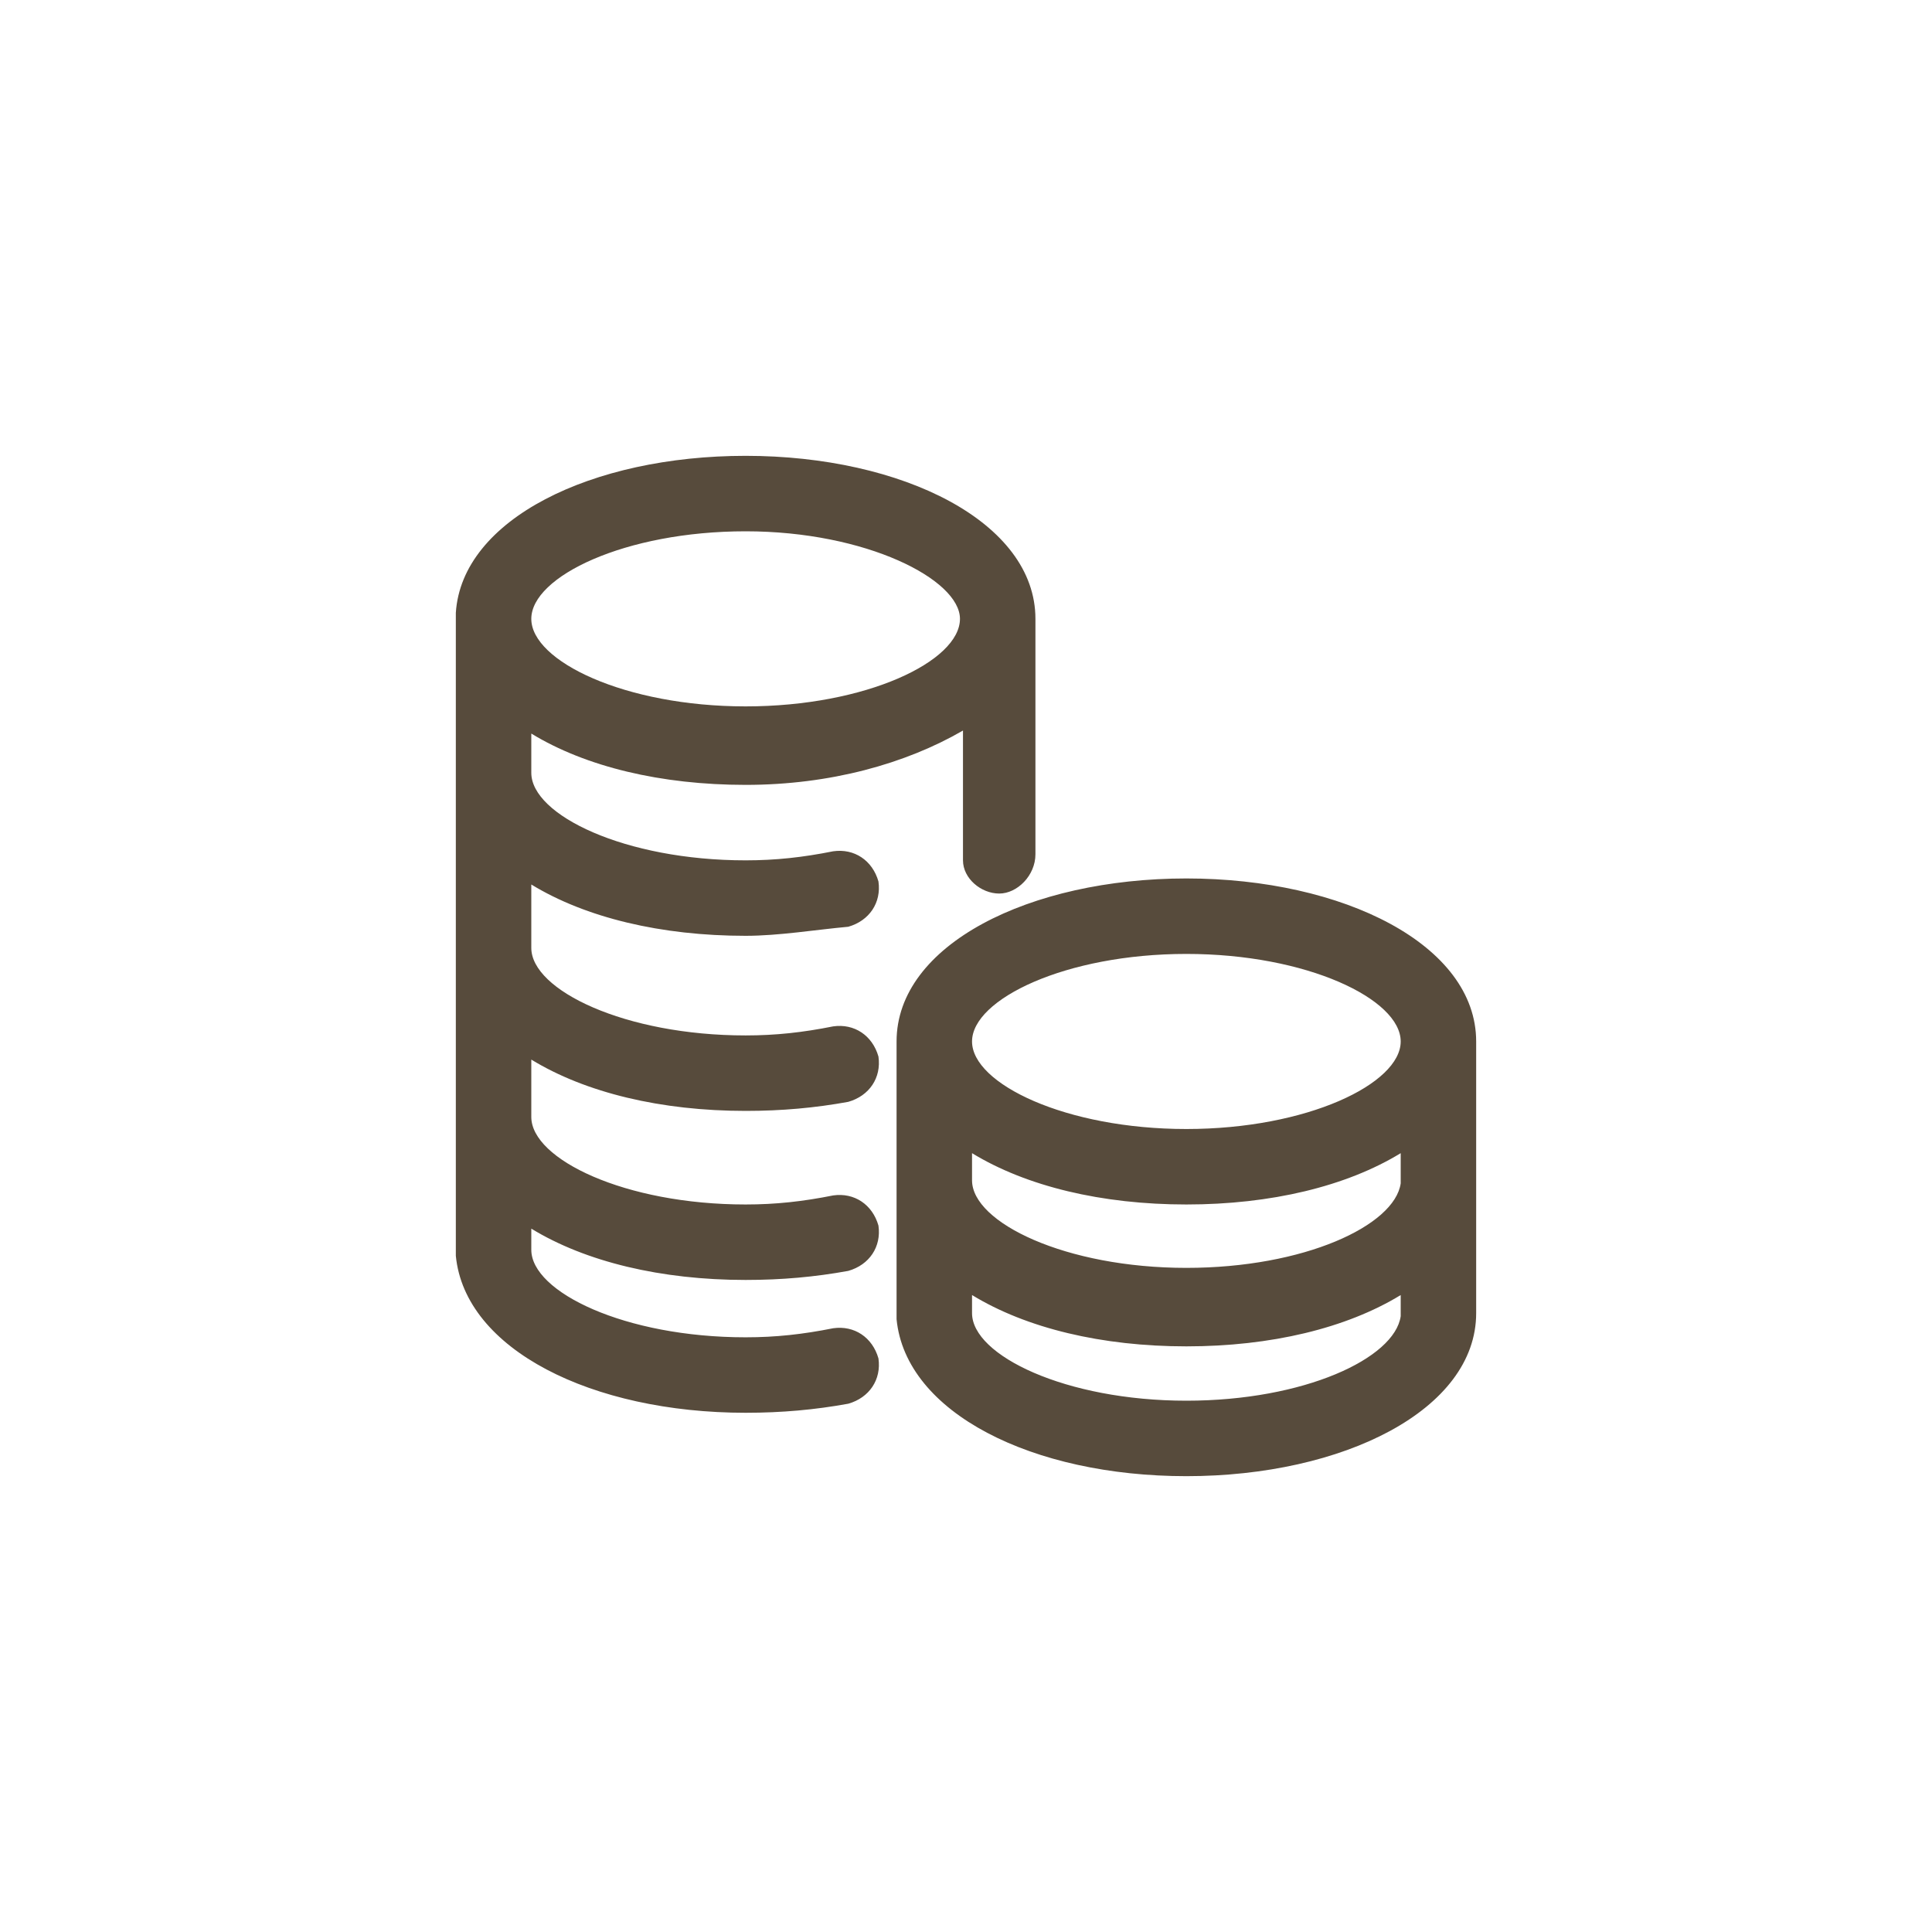 <?xml version="1.0" encoding="UTF-8"?>
<svg xmlns="http://www.w3.org/2000/svg" xmlns:xlink="http://www.w3.org/1999/xlink" version="1.1" id="Ebene_1" x="0px" y="0px" viewBox="0 0 64 64" style="enable-background:new 0 0 64 64;" xml:space="preserve">
<style type="text/css">
	.st0{fill-rule:evenodd;clip-rule:evenodd;fill:#574B3C;}
</style>
<desc>Created with Sketch.</desc>
<g id="views">
	<g id="_x31_280-schuelerhilfe-gelb-a-01-400" transform="translate(-1127, -4731)">
		<g id="module" transform="translate(98, 4608)">
			<g id="subjects" transform="translate(0, 108)">
				<g id="subject" transform="translate(1008, 0)">
					<g id="icon-_x2F_-subject-_x2F_-accountancy" transform="translate(18, 12)">
						<path id="icon" class="st0" d="M42.3,32.1c5.2,0,9.6,2.2,9.6,5.4c0,0.1,0,0.3,0,0.4c0,0,0,0,0,0.1l0,0.2v8.3        c0,3.2-4.4,5.4-9.6,5.4c-5.1,0-9.3-2.1-9.6-5.2l0-0.3v-8.3c0-0.1,0-0.2,0-0.2c0-0.1,0-0.3,0-0.4        C32.7,34.3,37.1,32.1,42.3,32.1z M27.7,18.1c5.2,0,9.6,2.2,9.6,5.4l0,0v7.8c0,0.7-0.6,1.3-1.2,1.3c-0.6,0-1.2-0.5-1.2-1.1        l0-0.2l0-4.1C33,28.3,30.5,29,27.7,29c-2.8,0-5.3-0.6-7.1-1.7l0,1.3c0,1.4,3.1,2.9,7.1,2.9c1,0,1.9-0.1,2.9-0.3        c0.7-0.1,1.3,0.3,1.5,1c0.1,0.7-0.3,1.3-1,1.5C30,33.8,28.8,34,27.7,34c-2.8,0-5.3-0.6-7.1-1.7l0,2.1c0,1.4,3.1,2.9,7.1,2.9        c1,0,1.9-0.1,2.9-0.3c0.7-0.1,1.3,0.3,1.5,1c0.1,0.7-0.3,1.3-1,1.5c-1.1,0.2-2.2,0.3-3.4,0.3c-2.8,0-5.3-0.6-7.1-1.7l0,1.9        c0,1.4,3.1,2.9,7.1,2.9c1,0,1.9-0.1,2.9-0.3c0.7-0.1,1.3,0.3,1.5,1c0.1,0.7-0.3,1.3-1,1.5c-1.1,0.2-2.2,0.3-3.4,0.3        c-2.8,0-5.3-0.6-7.1-1.7l0,0.7c0,1.4,3.1,2.9,7.1,2.9c1,0,1.9-0.1,2.9-0.3c0.7-0.1,1.3,0.3,1.5,1c0.1,0.7-0.3,1.3-1,1.5        c-1.1,0.2-2.2,0.3-3.4,0.3c-5.1,0-9.3-2.1-9.6-5.2l0-0.3V23.5l0-0.2C18.3,20.2,22.6,18.1,27.7,18.1z M42.3,47.6        c-2.8,0-5.3-0.6-7.1-1.7l0,0.6c0,1.4,3.1,2.9,7.1,2.9c3.9,0,6.9-1.4,7.1-2.8l0-0.1l0-0.6C47.6,47,45.1,47.6,42.3,47.6z         M49.4,41.2c-1.8,1.1-4.3,1.7-7.1,1.7c-2.8,0-5.3-0.6-7.1-1.7l0,0.9c0,1.4,3.1,2.9,7.1,2.9c3.9,0,6.9-1.4,7.1-2.8l0-0.1        L49.4,41.2z M42.3,34.6c-4,0-7.1,1.5-7.1,2.9s3.1,2.9,7.1,2.9s7.1-1.5,7.1-2.9S46.3,34.6,42.3,34.6z M27.7,20.6        c-4,0-7.1,1.5-7.1,2.9c0,1.4,3.1,2.9,7.1,2.9s7.1-1.5,7.1-2.9C34.8,22.2,31.7,20.6,27.7,20.6z"></path>
					</g>
				</g>
			</g>
		</g>
	</g>
</g>
</svg>
